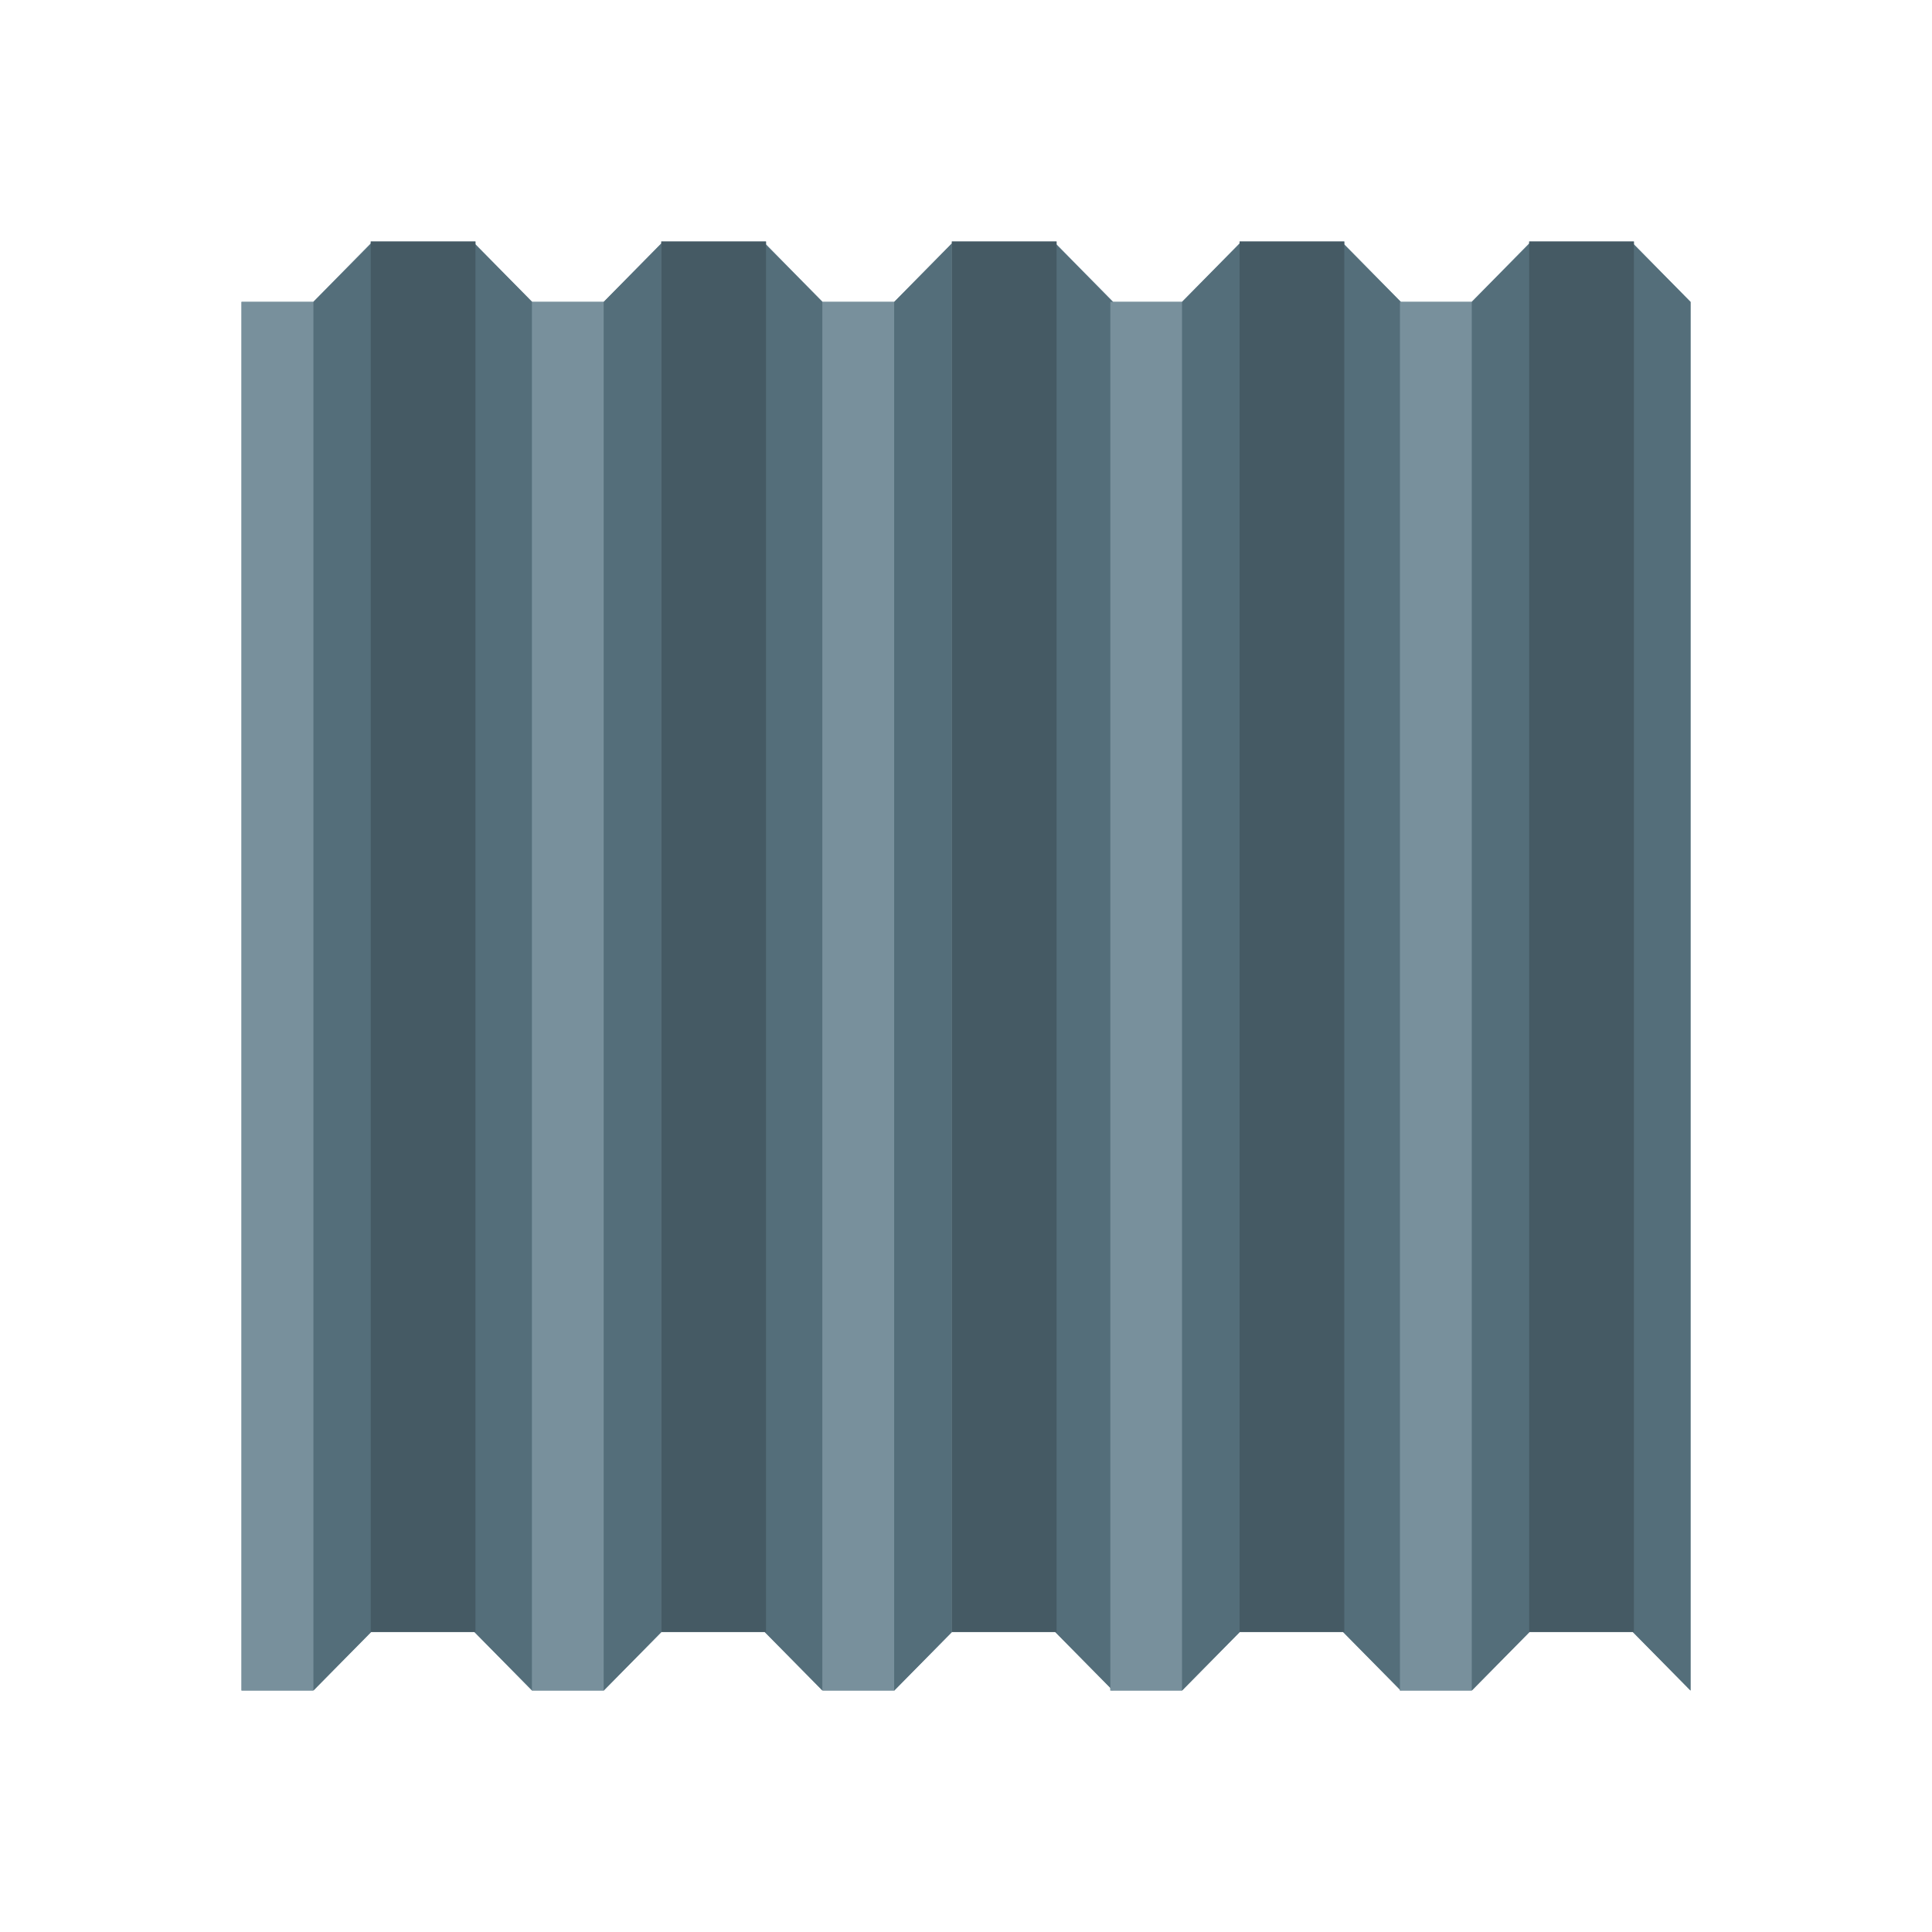 <svg clip-rule="evenodd" fill-rule="evenodd" height="2048" image-rendering="optimizeQuality" shape-rendering="geometricPrecision" text-rendering="geometricPrecision" viewBox="0 0 2048 2048" width="2048" xmlns="http://www.w3.org/2000/svg"><g id="Layer_x0020_1"><g id="_243820888"><path d="m393 256h111v3l60 61h76l61-62v-2h111v3l60 61h76l61-62v-2h111v3l60 61h73l61-62v-2h111v3l60 61h75l61-62v-2h111v3l60 61v1472l-61-62h-110l-61 62h-75-1v-1l-60-61h-110l-61 62h-73-3v-3l-58-59h-110l-61 62h-76l-61-62h-110l-61 62h-76l-61-62h-110l-61 62h-76v-1472h76l61-62z" fill="#78909c"/><path d="m256 320h76v1472h-76z" fill="#78909c"/><path d="m0 0h160v1632h-160z" fill="#546e7a" transform="matrix(-.382 .387 0 .902 393.347 258.135)"/><path d="m0 0h160v1632h-160z" fill="#546e7a" transform="matrix(.382 .387 0 .902 503.012 258.135)"/><path d="m393 256h111v1474h-111z" fill="#455a64"/><path d="m564 320h76v1472h-76z" fill="#78909c"/><path d="m0 0h160v1632h-160z" fill="#546e7a" transform="matrix(-.382 .387 0 .902 701.022 258.135)"/><path d="m0 0h160v1632h-160z" fill="#546e7a" transform="matrix(.382 .387 0 .902 810.686 258.135)"/><path d="m701 256h111v1474h-111z" fill="#455a64"/><path d="m872 320h76v1472h-76z" fill="#78909c"/><path d="m0 0h160v1632h-160z" fill="#546e7a" transform="matrix(-.382 .387 0 .902 1008.96 258.135)"/><path d="m0 0h160v1632h-160z" fill="#546e7a" transform="matrix(.382 .387 0 .902 1118.63 258.135)"/><path d="m1009 256h111v1474h-111z" fill="#455a64"/><path d="m1177 320h76v1472h-76z" fill="#78909c"/><path d="m0 0h160v1632h-160z" fill="#546e7a" transform="matrix(-.382 .387 0 .902 1314.11 258.135)"/><path d="m0 0h160v1632h-160z" fill="#546e7a" transform="matrix(.382 .387 0 .902 1423.78 258.135)"/><path d="m1314 256h111v1474h-111z" fill="#455a64"/><path d="m1484 320h76v1472h-76z" fill="#78909c"/><path d="m0 0h160v1632h-160z" fill="#546e7a" transform="matrix(-.382 .387 0 .902 1621.28 258.135)"/><path d="m0 0h160v1632h-160z" fill="#546e7a" transform="matrix(.382 .387 0 .902 1730.95 258.135)"/><path d="m1621 256h111v1474h-111z" fill="#455a64"/></g><path d="m0 0h2048v2048h-2048z" fill="none"/></g></svg>